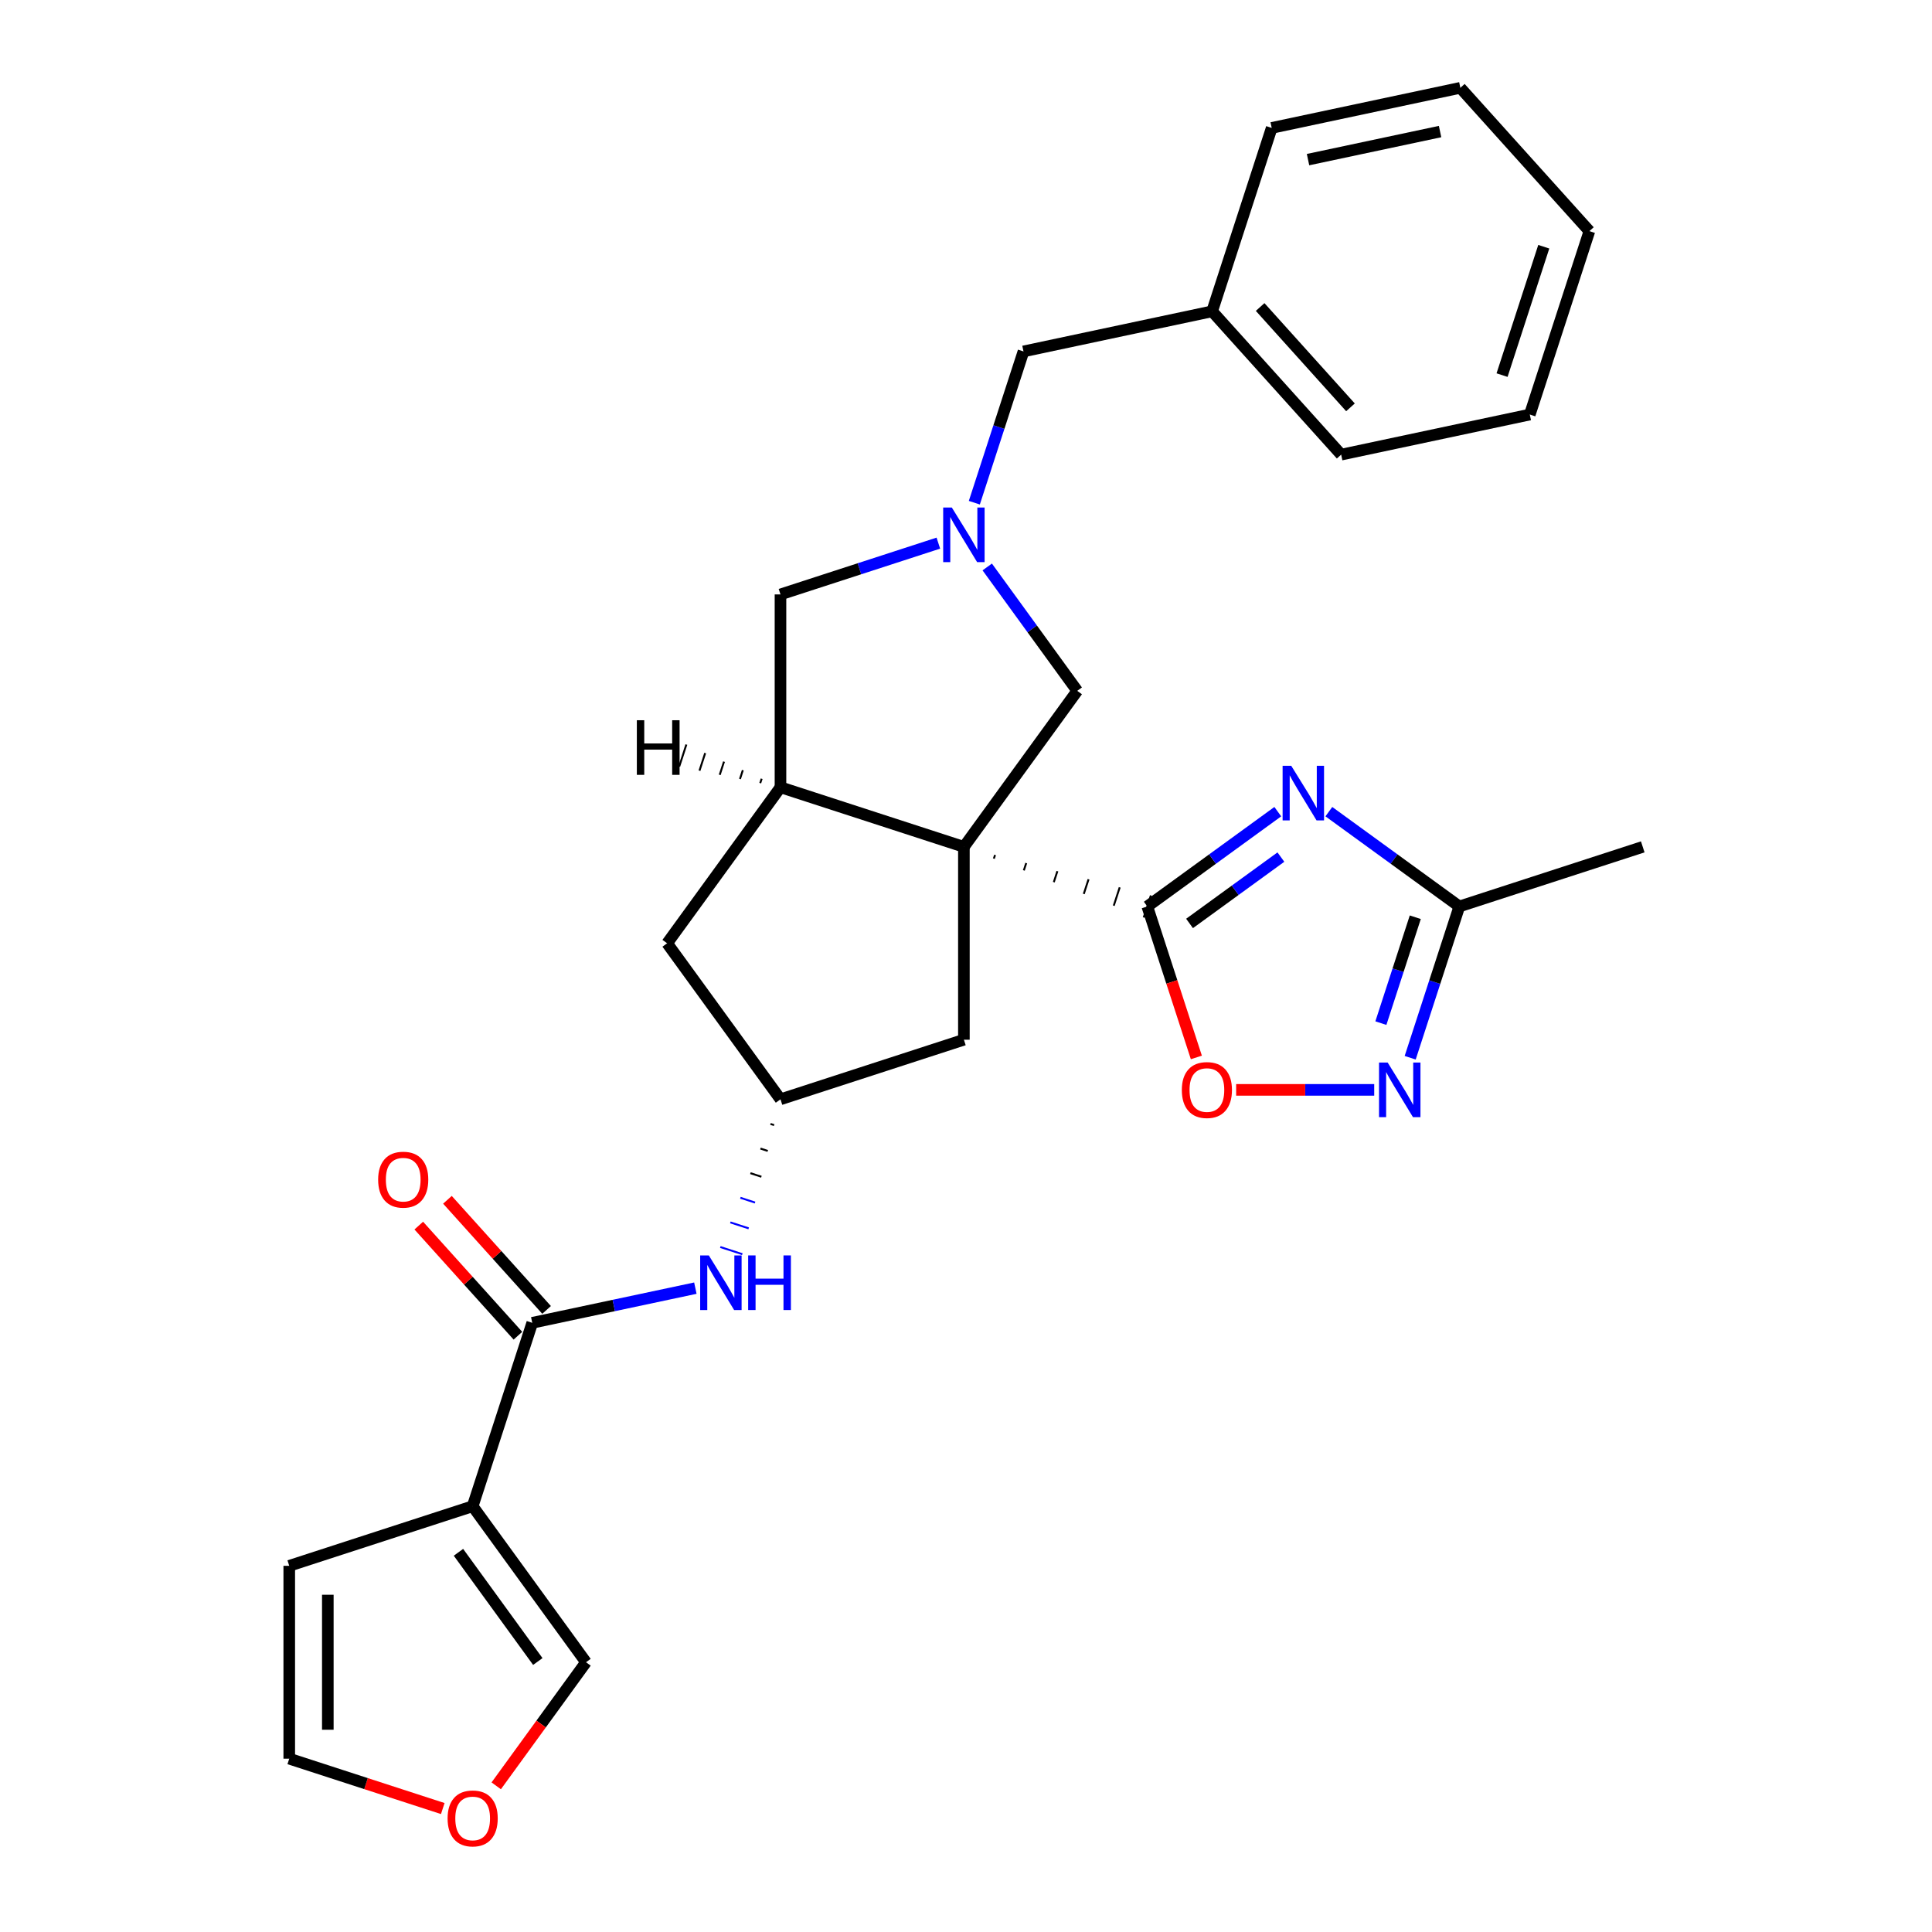 <?xml version='1.0' encoding='iso-8859-1'?>
<svg version='1.1' baseProfile='full'
              xmlns='http://www.w3.org/2000/svg'
                      xmlns:rdkit='http://www.rdkit.org/xml'
                      xmlns:xlink='http://www.w3.org/1999/xlink'
                  xml:space='preserve'
width='1000px' height='1000px' viewBox='0 0 1000 1000'>
<!-- END OF HEADER -->
<rect style='opacity:1.0;fill:#FFFFFF;stroke:none' width='1000' height='1000' x='0' y='0'> </rect>
<path class='bond-0' d='M 514.423,444.427 L 515.04,442.529' style='fill:none;fill-rule:evenodd;stroke:#000000;stroke-width:1.0px;stroke-linecap:butt;stroke-linejoin:miter;stroke-opacity:1' />
<path class='bond-0' d='M 529.937,450.518 L 531.171,446.72' style='fill:none;fill-rule:evenodd;stroke:#000000;stroke-width:1.0px;stroke-linecap:butt;stroke-linejoin:miter;stroke-opacity:1' />
<path class='bond-0' d='M 545.45,456.608 L 547.301,450.912' style='fill:none;fill-rule:evenodd;stroke:#000000;stroke-width:1.0px;stroke-linecap:butt;stroke-linejoin:miter;stroke-opacity:1' />
<path class='bond-0' d='M 560.964,462.698 L 563.432,455.103' style='fill:none;fill-rule:evenodd;stroke:#000000;stroke-width:1.0px;stroke-linecap:butt;stroke-linejoin:miter;stroke-opacity:1' />
<path class='bond-0' d='M 576.478,468.788 L 579.562,459.295' style='fill:none;fill-rule:evenodd;stroke:#000000;stroke-width:1.0px;stroke-linecap:butt;stroke-linejoin:miter;stroke-opacity:1' />
<path class='bond-0' d='M 591.992,474.879 L 595.693,463.487' style='fill:none;fill-rule:evenodd;stroke:#000000;stroke-width:1.0px;stroke-linecap:butt;stroke-linejoin:miter;stroke-opacity:1' />
<path class='bond-2' d='M 498.909,438.337 L 403.976,407.491' style='fill:none;fill-rule:evenodd;stroke:#000000;stroke-width:6px;stroke-linecap:butt;stroke-linejoin:miter;stroke-opacity:1' />
<path class='bond-9' d='M 498.909,438.337 L 557.581,357.582' style='fill:none;fill-rule:evenodd;stroke:#000000;stroke-width:6px;stroke-linecap:butt;stroke-linejoin:miter;stroke-opacity:1' />
<path class='bond-11' d='M 498.909,438.337 L 498.909,538.155' style='fill:none;fill-rule:evenodd;stroke:#000000;stroke-width:6px;stroke-linecap:butt;stroke-linejoin:miter;stroke-opacity:1' />
<path class='bond-1' d='M 593.842,469.183 L 627.612,444.648' style='fill:none;fill-rule:evenodd;stroke:#000000;stroke-width:6px;stroke-linecap:butt;stroke-linejoin:miter;stroke-opacity:1' />
<path class='bond-1' d='M 627.612,444.648 L 661.381,420.113' style='fill:none;fill-rule:evenodd;stroke:#0000FF;stroke-width:6px;stroke-linecap:butt;stroke-linejoin:miter;stroke-opacity:1' />
<path class='bond-1' d='M 615.708,477.973 L 639.346,460.799' style='fill:none;fill-rule:evenodd;stroke:#000000;stroke-width:6px;stroke-linecap:butt;stroke-linejoin:miter;stroke-opacity:1' />
<path class='bond-1' d='M 639.346,460.799 L 662.985,443.624' style='fill:none;fill-rule:evenodd;stroke:#0000FF;stroke-width:6px;stroke-linecap:butt;stroke-linejoin:miter;stroke-opacity:1' />
<path class='bond-7' d='M 593.842,469.183 L 606.538,508.254' style='fill:none;fill-rule:evenodd;stroke:#000000;stroke-width:6px;stroke-linecap:butt;stroke-linejoin:miter;stroke-opacity:1' />
<path class='bond-7' d='M 606.538,508.254 L 619.233,547.326' style='fill:none;fill-rule:evenodd;stroke:#FF0000;stroke-width:6px;stroke-linecap:butt;stroke-linejoin:miter;stroke-opacity:1' />
<path class='bond-8' d='M 687.813,420.113 L 721.583,444.648' style='fill:none;fill-rule:evenodd;stroke:#0000FF;stroke-width:6px;stroke-linecap:butt;stroke-linejoin:miter;stroke-opacity:1' />
<path class='bond-8' d='M 721.583,444.648 L 755.352,469.183' style='fill:none;fill-rule:evenodd;stroke:#000000;stroke-width:6px;stroke-linecap:butt;stroke-linejoin:miter;stroke-opacity:1' />
<path class='bond-12' d='M 403.976,407.491 L 403.976,307.673' style='fill:none;fill-rule:evenodd;stroke:#000000;stroke-width:6px;stroke-linecap:butt;stroke-linejoin:miter;stroke-opacity:1' />
<path class='bond-14' d='M 403.976,407.491 L 345.305,488.246' style='fill:none;fill-rule:evenodd;stroke:#000000;stroke-width:6px;stroke-linecap:butt;stroke-linejoin:miter;stroke-opacity:1' />
<path class='bond-33' d='M 394.233,403.066 L 393.493,405.345' style='fill:none;fill-rule:evenodd;stroke:#000000;stroke-width:1.0px;stroke-linecap:butt;stroke-linejoin:miter;stroke-opacity:1' />
<path class='bond-33' d='M 384.491,398.641 L 383.01,403.198' style='fill:none;fill-rule:evenodd;stroke:#000000;stroke-width:1.0px;stroke-linecap:butt;stroke-linejoin:miter;stroke-opacity:1' />
<path class='bond-33' d='M 374.748,394.216 L 372.527,401.051' style='fill:none;fill-rule:evenodd;stroke:#000000;stroke-width:1.0px;stroke-linecap:butt;stroke-linejoin:miter;stroke-opacity:1' />
<path class='bond-33' d='M 365.005,389.791 L 362.044,398.905' style='fill:none;fill-rule:evenodd;stroke:#000000;stroke-width:1.0px;stroke-linecap:butt;stroke-linejoin:miter;stroke-opacity:1' />
<path class='bond-33' d='M 355.262,385.366 L 351.56,396.758' style='fill:none;fill-rule:evenodd;stroke:#000000;stroke-width:1.0px;stroke-linecap:butt;stroke-linejoin:miter;stroke-opacity:1' />
<path class='bond-3' d='M 244.648,779.62 L 275.494,684.688' style='fill:none;fill-rule:evenodd;stroke:#000000;stroke-width:6px;stroke-linecap:butt;stroke-linejoin:miter;stroke-opacity:1' />
<path class='bond-15' d='M 244.648,779.62 L 303.32,860.375' style='fill:none;fill-rule:evenodd;stroke:#000000;stroke-width:6px;stroke-linecap:butt;stroke-linejoin:miter;stroke-opacity:1' />
<path class='bond-15' d='M 237.298,803.468 L 278.368,859.996' style='fill:none;fill-rule:evenodd;stroke:#000000;stroke-width:6px;stroke-linecap:butt;stroke-linejoin:miter;stroke-opacity:1' />
<path class='bond-16' d='M 244.648,779.62 L 149.715,810.466' style='fill:none;fill-rule:evenodd;stroke:#000000;stroke-width:6px;stroke-linecap:butt;stroke-linejoin:miter;stroke-opacity:1' />
<path class='bond-4' d='M 510.992,293.457 L 534.286,325.52' style='fill:none;fill-rule:evenodd;stroke:#0000FF;stroke-width:6px;stroke-linecap:butt;stroke-linejoin:miter;stroke-opacity:1' />
<path class='bond-4' d='M 534.286,325.52 L 557.581,357.582' style='fill:none;fill-rule:evenodd;stroke:#000000;stroke-width:6px;stroke-linecap:butt;stroke-linejoin:miter;stroke-opacity:1' />
<path class='bond-20' d='M 504.313,260.198 L 517.034,221.046' style='fill:none;fill-rule:evenodd;stroke:#0000FF;stroke-width:6px;stroke-linecap:butt;stroke-linejoin:miter;stroke-opacity:1' />
<path class='bond-20' d='M 517.034,221.046 L 529.755,181.894' style='fill:none;fill-rule:evenodd;stroke:#000000;stroke-width:6px;stroke-linecap:butt;stroke-linejoin:miter;stroke-opacity:1' />
<path class='bond-29' d='M 485.693,281.122 L 444.835,294.397' style='fill:none;fill-rule:evenodd;stroke:#0000FF;stroke-width:6px;stroke-linecap:butt;stroke-linejoin:miter;stroke-opacity:1' />
<path class='bond-29' d='M 444.835,294.397 L 403.976,307.673' style='fill:none;fill-rule:evenodd;stroke:#000000;stroke-width:6px;stroke-linecap:butt;stroke-linejoin:miter;stroke-opacity:1' />
<path class='bond-5' d='M 275.494,684.688 L 317.704,675.715' style='fill:none;fill-rule:evenodd;stroke:#000000;stroke-width:6px;stroke-linecap:butt;stroke-linejoin:miter;stroke-opacity:1' />
<path class='bond-5' d='M 317.704,675.715 L 359.915,666.743' style='fill:none;fill-rule:evenodd;stroke:#0000FF;stroke-width:6px;stroke-linecap:butt;stroke-linejoin:miter;stroke-opacity:1' />
<path class='bond-18' d='M 282.912,678.008 L 257.252,649.51' style='fill:none;fill-rule:evenodd;stroke:#000000;stroke-width:6px;stroke-linecap:butt;stroke-linejoin:miter;stroke-opacity:1' />
<path class='bond-18' d='M 257.252,649.51 L 231.592,621.012' style='fill:none;fill-rule:evenodd;stroke:#FF0000;stroke-width:6px;stroke-linecap:butt;stroke-linejoin:miter;stroke-opacity:1' />
<path class='bond-18' d='M 268.076,691.367 L 242.416,662.869' style='fill:none;fill-rule:evenodd;stroke:#000000;stroke-width:6px;stroke-linecap:butt;stroke-linejoin:miter;stroke-opacity:1' />
<path class='bond-18' d='M 242.416,662.869 L 216.756,634.37' style='fill:none;fill-rule:evenodd;stroke:#FF0000;stroke-width:6px;stroke-linecap:butt;stroke-linejoin:miter;stroke-opacity:1' />
<path class='bond-6' d='M 711.29,564.116 L 675.56,564.116' style='fill:none;fill-rule:evenodd;stroke:#0000FF;stroke-width:6px;stroke-linecap:butt;stroke-linejoin:miter;stroke-opacity:1' />
<path class='bond-6' d='M 675.56,564.116 L 639.829,564.116' style='fill:none;fill-rule:evenodd;stroke:#FF0000;stroke-width:6px;stroke-linecap:butt;stroke-linejoin:miter;stroke-opacity:1' />
<path class='bond-30' d='M 729.91,547.486 L 742.631,508.334' style='fill:none;fill-rule:evenodd;stroke:#0000FF;stroke-width:6px;stroke-linecap:butt;stroke-linejoin:miter;stroke-opacity:1' />
<path class='bond-30' d='M 742.631,508.334 L 755.352,469.183' style='fill:none;fill-rule:evenodd;stroke:#000000;stroke-width:6px;stroke-linecap:butt;stroke-linejoin:miter;stroke-opacity:1' />
<path class='bond-30' d='M 714.739,529.571 L 723.644,502.165' style='fill:none;fill-rule:evenodd;stroke:#0000FF;stroke-width:6px;stroke-linecap:butt;stroke-linejoin:miter;stroke-opacity:1' />
<path class='bond-30' d='M 723.644,502.165 L 732.549,474.759' style='fill:none;fill-rule:evenodd;stroke:#000000;stroke-width:6px;stroke-linecap:butt;stroke-linejoin:miter;stroke-opacity:1' />
<path class='bond-22' d='M 755.352,469.183 L 850.285,438.337' style='fill:none;fill-rule:evenodd;stroke:#000000;stroke-width:6px;stroke-linecap:butt;stroke-linejoin:miter;stroke-opacity:1' />
<path class='bond-10' d='M 398.787,581.743 L 400.685,582.36' style='fill:none;fill-rule:evenodd;stroke:#000000;stroke-width:1.0px;stroke-linecap:butt;stroke-linejoin:miter;stroke-opacity:1' />
<path class='bond-10' d='M 393.597,594.485 L 397.394,595.719' style='fill:none;fill-rule:evenodd;stroke:#000000;stroke-width:1.0px;stroke-linecap:butt;stroke-linejoin:miter;stroke-opacity:1' />
<path class='bond-10' d='M 388.407,607.227 L 394.103,609.078' style='fill:none;fill-rule:evenodd;stroke:#000000;stroke-width:1.0px;stroke-linecap:butt;stroke-linejoin:miter;stroke-opacity:1' />
<path class='bond-10' d='M 383.218,619.969 L 390.812,622.437' style='fill:none;fill-rule:evenodd;stroke:#0000FF;stroke-width:1.0px;stroke-linecap:butt;stroke-linejoin:miter;stroke-opacity:1' />
<path class='bond-10' d='M 378.028,632.712 L 387.521,635.796' style='fill:none;fill-rule:evenodd;stroke:#0000FF;stroke-width:1.0px;stroke-linecap:butt;stroke-linejoin:miter;stroke-opacity:1' />
<path class='bond-10' d='M 372.838,645.454 L 384.23,649.155' style='fill:none;fill-rule:evenodd;stroke:#0000FF;stroke-width:1.0px;stroke-linecap:butt;stroke-linejoin:miter;stroke-opacity:1' />
<path class='bond-13' d='M 498.909,538.155 L 403.976,569.001' style='fill:none;fill-rule:evenodd;stroke:#000000;stroke-width:6px;stroke-linecap:butt;stroke-linejoin:miter;stroke-opacity:1' />
<path class='bond-28' d='M 403.976,569.001 L 345.305,488.246' style='fill:none;fill-rule:evenodd;stroke:#000000;stroke-width:6px;stroke-linecap:butt;stroke-linejoin:miter;stroke-opacity:1' />
<path class='bond-17' d='M 303.32,860.375 L 280.083,892.358' style='fill:none;fill-rule:evenodd;stroke:#000000;stroke-width:6px;stroke-linecap:butt;stroke-linejoin:miter;stroke-opacity:1' />
<path class='bond-17' d='M 280.083,892.358 L 256.846,924.341' style='fill:none;fill-rule:evenodd;stroke:#FF0000;stroke-width:6px;stroke-linecap:butt;stroke-linejoin:miter;stroke-opacity:1' />
<path class='bond-19' d='M 149.715,810.466 L 149.715,910.285' style='fill:none;fill-rule:evenodd;stroke:#000000;stroke-width:6px;stroke-linecap:butt;stroke-linejoin:miter;stroke-opacity:1' />
<path class='bond-19' d='M 169.679,825.439 L 169.679,895.312' style='fill:none;fill-rule:evenodd;stroke:#000000;stroke-width:6px;stroke-linecap:butt;stroke-linejoin:miter;stroke-opacity:1' />
<path class='bond-31' d='M 229.176,936.103 L 189.446,923.194' style='fill:none;fill-rule:evenodd;stroke:#FF0000;stroke-width:6px;stroke-linecap:butt;stroke-linejoin:miter;stroke-opacity:1' />
<path class='bond-31' d='M 189.446,923.194 L 149.715,910.285' style='fill:none;fill-rule:evenodd;stroke:#000000;stroke-width:6px;stroke-linecap:butt;stroke-linejoin:miter;stroke-opacity:1' />
<path class='bond-21' d='M 529.755,181.894 L 627.392,161.141' style='fill:none;fill-rule:evenodd;stroke:#000000;stroke-width:6px;stroke-linecap:butt;stroke-linejoin:miter;stroke-opacity:1' />
<path class='bond-23' d='M 627.392,161.141 L 694.184,235.321' style='fill:none;fill-rule:evenodd;stroke:#000000;stroke-width:6px;stroke-linecap:butt;stroke-linejoin:miter;stroke-opacity:1' />
<path class='bond-23' d='M 652.247,158.91 L 699.001,210.835' style='fill:none;fill-rule:evenodd;stroke:#000000;stroke-width:6px;stroke-linecap:butt;stroke-linejoin:miter;stroke-opacity:1' />
<path class='bond-24' d='M 627.392,161.141 L 658.238,66.208' style='fill:none;fill-rule:evenodd;stroke:#000000;stroke-width:6px;stroke-linecap:butt;stroke-linejoin:miter;stroke-opacity:1' />
<path class='bond-26' d='M 694.184,235.321 L 791.821,214.567' style='fill:none;fill-rule:evenodd;stroke:#000000;stroke-width:6px;stroke-linecap:butt;stroke-linejoin:miter;stroke-opacity:1' />
<path class='bond-25' d='M 658.238,66.208 L 755.875,45.455' style='fill:none;fill-rule:evenodd;stroke:#000000;stroke-width:6px;stroke-linecap:butt;stroke-linejoin:miter;stroke-opacity:1' />
<path class='bond-25' d='M 677.034,82.622 L 745.38,68.095' style='fill:none;fill-rule:evenodd;stroke:#000000;stroke-width:6px;stroke-linecap:butt;stroke-linejoin:miter;stroke-opacity:1' />
<path class='bond-27' d='M 755.875,45.455 L 822.667,119.634' style='fill:none;fill-rule:evenodd;stroke:#000000;stroke-width:6px;stroke-linecap:butt;stroke-linejoin:miter;stroke-opacity:1' />
<path class='bond-32' d='M 791.821,214.567 L 822.667,119.634' style='fill:none;fill-rule:evenodd;stroke:#000000;stroke-width:6px;stroke-linecap:butt;stroke-linejoin:miter;stroke-opacity:1' />
<path class='bond-32' d='M 777.461,194.158 L 799.053,127.705' style='fill:none;fill-rule:evenodd;stroke:#000000;stroke-width:6px;stroke-linecap:butt;stroke-linejoin:miter;stroke-opacity:1' />
<path  class='atom-2' d='M 668.349 396.377
L 677.612 411.349
Q 678.53 412.827, 680.007 415.502
Q 681.485 418.177, 681.565 418.337
L 681.565 396.377
L 685.318 396.377
L 685.318 424.645
L 681.445 424.645
L 671.503 408.275
Q 670.345 406.358, 669.107 404.162
Q 667.909 401.966, 667.55 401.288
L 667.55 424.645
L 663.877 424.645
L 663.877 396.377
L 668.349 396.377
' fill='#0000FF'/>
<path  class='atom-5' d='M 492.661 262.693
L 501.924 277.666
Q 502.842 279.143, 504.32 281.818
Q 505.797 284.493, 505.877 284.653
L 505.877 262.693
L 509.63 262.693
L 509.63 290.962
L 505.757 290.962
L 495.815 274.591
Q 494.657 272.675, 493.419 270.479
Q 492.222 268.283, 491.862 267.604
L 491.862 290.962
L 488.189 290.962
L 488.189 262.693
L 492.661 262.693
' fill='#0000FF'/>
<path  class='atom-7' d='M 718.258 549.981
L 727.521 564.954
Q 728.439 566.431, 729.917 569.107
Q 731.394 571.782, 731.474 571.941
L 731.474 549.981
L 735.227 549.981
L 735.227 578.25
L 731.354 578.25
L 721.412 561.88
Q 720.254 559.963, 719.016 557.767
Q 717.819 555.571, 717.459 554.892
L 717.459 578.25
L 713.786 578.25
L 713.786 549.981
L 718.258 549.981
' fill='#0000FF'/>
<path  class='atom-8' d='M 611.712 564.195
Q 611.712 557.408, 615.065 553.615
Q 618.419 549.822, 624.688 549.822
Q 630.957 549.822, 634.31 553.615
Q 637.664 557.408, 637.664 564.195
Q 637.664 571.063, 634.271 574.976
Q 630.877 578.849, 624.688 578.849
Q 618.459 578.849, 615.065 574.976
Q 611.712 571.103, 611.712 564.195
M 624.688 575.655
Q 629 575.655, 631.316 572.78
Q 633.672 569.865, 633.672 564.195
Q 633.672 558.646, 631.316 555.851
Q 629 553.016, 624.688 553.016
Q 620.376 553.016, 618.02 555.811
Q 615.704 558.606, 615.704 564.195
Q 615.704 569.905, 618.02 572.78
Q 620.376 575.655, 624.688 575.655
' fill='#FF0000'/>
<path  class='atom-11' d='M 366.882 649.8
L 376.145 664.773
Q 377.064 666.25, 378.541 668.925
Q 380.018 671.6, 380.098 671.76
L 380.098 649.8
L 383.851 649.8
L 383.851 678.068
L 379.978 678.068
L 370.036 661.698
Q 368.879 659.782, 367.641 657.586
Q 366.443 655.39, 366.084 654.711
L 366.084 678.068
L 362.41 678.068
L 362.41 649.8
L 366.882 649.8
' fill='#0000FF'/>
<path  class='atom-11' d='M 387.245 649.8
L 391.078 649.8
L 391.078 661.818
L 405.532 661.818
L 405.532 649.8
L 409.365 649.8
L 409.365 678.068
L 405.532 678.068
L 405.532 665.012
L 391.078 665.012
L 391.078 678.068
L 387.245 678.068
L 387.245 649.8
' fill='#0000FF'/>
<path  class='atom-18' d='M 231.672 941.21
Q 231.672 934.422, 235.025 930.629
Q 238.379 926.836, 244.648 926.836
Q 250.917 926.836, 254.27 930.629
Q 257.624 934.422, 257.624 941.21
Q 257.624 948.078, 254.231 951.99
Q 250.837 955.863, 244.648 955.863
Q 238.419 955.863, 235.025 951.99
Q 231.672 948.117, 231.672 941.21
M 244.648 952.669
Q 248.96 952.669, 251.276 949.794
Q 253.632 946.88, 253.632 941.21
Q 253.632 935.66, 251.276 932.865
Q 248.96 930.03, 244.648 930.03
Q 240.336 930.03, 237.98 932.825
Q 235.664 935.62, 235.664 941.21
Q 235.664 946.92, 237.98 949.794
Q 240.336 952.669, 244.648 952.669
' fill='#FF0000'/>
<path  class='atom-19' d='M 195.726 610.588
Q 195.726 603.8, 199.08 600.007
Q 202.433 596.214, 208.702 596.214
Q 214.971 596.214, 218.325 600.007
Q 221.678 603.8, 221.678 610.588
Q 221.678 617.455, 218.285 621.368
Q 214.891 625.241, 208.702 625.241
Q 202.473 625.241, 199.08 621.368
Q 195.726 617.495, 195.726 610.588
M 208.702 622.047
Q 213.014 622.047, 215.33 619.172
Q 217.686 616.257, 217.686 610.588
Q 217.686 605.038, 215.33 602.243
Q 213.014 599.408, 208.702 599.408
Q 204.39 599.408, 202.034 602.203
Q 199.718 604.998, 199.718 610.588
Q 199.718 616.297, 202.034 619.172
Q 204.39 622.047, 208.702 622.047
' fill='#FF0000'/>
<path  class='atom-29' d='M 329.628 372.793
L 333.461 372.793
L 333.461 384.812
L 347.915 384.812
L 347.915 372.793
L 351.748 372.793
L 351.748 401.062
L 347.915 401.062
L 347.915 388.006
L 333.461 388.006
L 333.461 401.062
L 329.628 401.062
L 329.628 372.793
' fill='#000000'/>
</svg>
